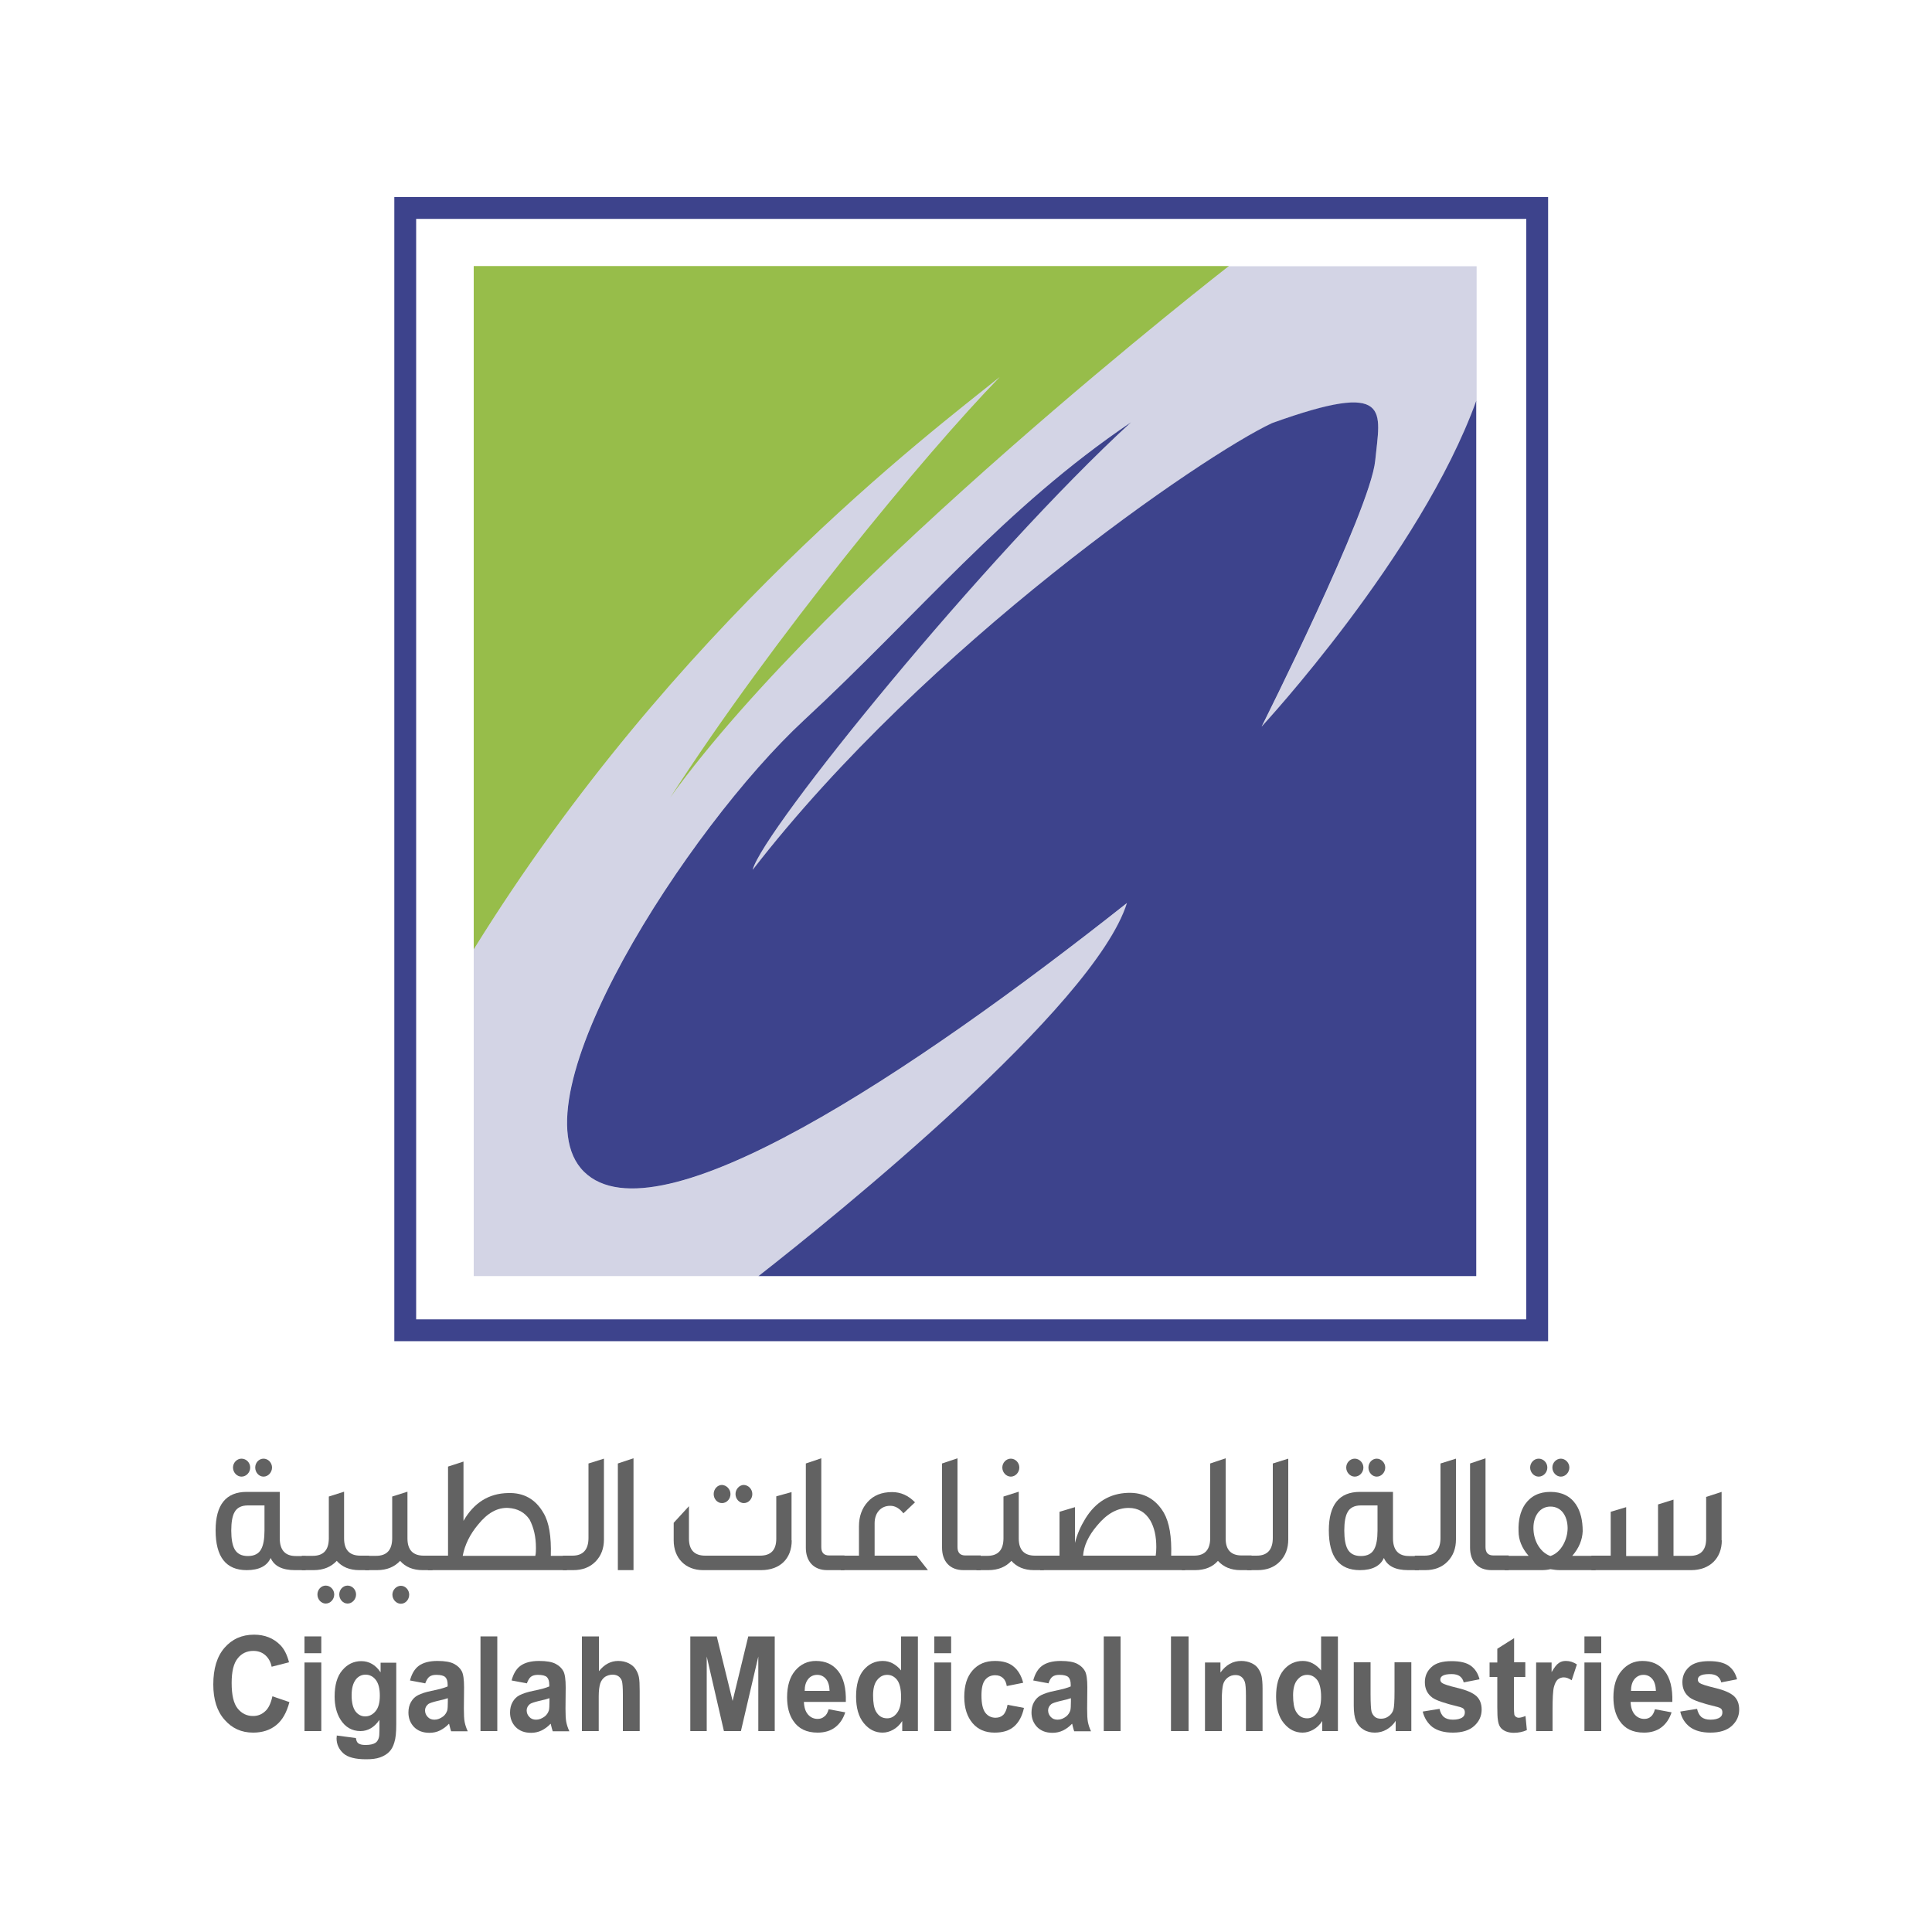 <?xml version="1.0" encoding="utf-8"?>
<!-- Generator: Adobe Illustrator 22.0.1, SVG Export Plug-In . SVG Version: 6.00 Build 0)  -->
<svg version="1.1" id="Layer_1" xmlns="http://www.w3.org/2000/svg" xmlns:xlink="http://www.w3.org/1999/xlink" x="0px" y="0px"
	 viewBox="0 0 1000 1000" style="enable-background:new 0 0 1000 1000;" xml:space="preserve">
<style type="text/css">
	.st0{display:none;fill:#808184;}
	.st1{display:none;fill:#EC1C24;}
	.st2{fill:#626262;}
	.st3{fill:#3D438C;}
	.st4{fill:#97BD4A;}
	.st5{opacity:0.23;}
	.st6{clip-path:url(#SVGID_2_);fill:#3D438C;}
</style>
<g>
	<polygon class="st0" points="513.8,396 515.7,396 515.7,398.6 513.8,398.6 513.8,396 513.8,396 	"/>
	<polygon class="st0" points="509.6,396 511.5,396 511.5,398.6 509.6,398.6 509.6,396 509.6,396 	"/>
	<polygon class="st0" points="518,396 519.9,396 519.9,398.6 518,398.6 518,396 518,396 	"/>
	<polygon class="st0" points="522.2,396 524.1,396 524.1,398.6 522.2,398.6 522.2,396 522.2,396 	"/>
	<polygon class="st0" points="513.8,400.3 515.7,400.3 515.7,402.8 513.8,402.8 513.8,400.3 513.8,400.3 	"/>
	<polygon class="st0" points="509.6,400.3 511.5,400.3 511.5,402.8 509.6,402.8 509.6,400.3 509.6,400.3 	"/>
	<polygon class="st0" points="518,400.3 519.9,400.3 519.9,402.8 518,402.8 518,400.3 518,400.3 	"/>
	<polygon class="st0" points="522.2,400.3 524.1,400.3 524.1,402.8 522.2,402.8 522.2,400.3 522.2,400.3 	"/>
	<polygon class="st0" points="513.8,391.7 515.7,391.7 515.7,394.3 513.8,394.3 513.8,391.7 513.8,391.7 	"/>
	<polygon class="st1" points="509.6,387.5 511.5,387.5 511.5,394.3 509.6,394.3 509.6,387.5 509.6,387.5 	"/>
	<polygon class="st0" points="518,391.7 519.9,391.7 519.9,394.3 518,394.3 518,391.7 518,391.7 	"/>
	<polygon class="st0" points="513.8,387.5 515.7,387.5 515.7,390.1 513.8,390.1 513.8,387.5 513.8,387.5 	"/>
	<polygon class="st0" points="518,387.5 519.9,387.5 519.9,390.1 518,390.1 518,387.5 518,387.5 	"/>
	<polygon class="st1" points="513.8,382.2 515.7,382.2 515.7,385.8 513.8,385.8 513.8,382.2 513.8,382.2 	"/>
	<polygon class="st0" points="513.8,404.5 515.7,404.5 515.7,408.2 513.8,408.2 513.8,404.5 513.8,404.5 	"/>
	<polygon class="st0" points="509.6,404.5 511.5,404.5 511.5,408.7 509.6,408.7 509.6,404.5 509.6,404.5 	"/>
	<polygon class="st0" points="518,404.5 519.9,404.5 519.9,407.7 518,407.7 518,404.5 518,404.5 	"/>
	<polygon class="st1" points="505.4,396 507.3,396 507.3,409.5 505.4,409.5 505.4,396 505.4,396 	"/>
	<g>
		<polygon class="st0" points="522.2,404.5 524.1,404.5 524.1,407.2 522.2,407.2 522.2,404.5 522.2,404.5 		"/>
	</g>
	<path class="st1" d="M524.5,411.3c-0.3,0.3-0.6,0-0.9,0.2c0,0,0-0.2-0.1-0.1c-0.3,0.3-0.7,0.1-1.1-0.1l0-0.1
		c-0.1,0-0.2,0.1-0.2,0.1l0-0.1c0,0.1-0.1,0-0.2,0.1l-0.1-0.2l0,0.1c-0.1,0.3-0.3,0-0.4,0.1l0-0.1c-0.2,0.2-0.5,0.1-0.8,0.2l0-0.2
		c0,0.1-0.1,0.2-0.2,0.2c0-0.1-0.1,0.1-0.2,0l0,0c-0.1,0.1-0.1-0.1-0.1,0.1l0-0.1c0,0.2-0.1-0.1-0.1,0v0l-0.1,0l0,0
		c-0.1,0-0.2-0.1-0.2,0.1c0-0.1,0.1,0,0-0.2c-0.4,0.1-0.7,0.1-1.1,0.1l-0.1-0.1l-0.2,0.1l0-0.1c-0.1-0.1-0.1,0.2-0.1,0.1l0-0.1
		c-0.1,0.1-0.1,0.1-0.2,0.1l0-0.1c-0.1,0.1-0.1,0-0.2,0.1l0-0.1c-0.1-0.1,0,0.2-0.1,0.1l0-0.1c-0.1,0.2-0.2,0.1-0.3,0.2l0,0l-0.3,0
		c0,0,0-0.2-0.1-0.2c0,0.2-0.2,0.1-0.1,0.3c-0.1,0-0.2-0.1-0.3,0c0-0.1,0-0.2,0-0.2l-0.1-0.1c0-0.1,0.1,0,0-0.1l-0.2,0.1
		c-0.1,0.1-0.1,0.3-0.2,0.3l0-0.2l-0.1,0.3c0,0,0-0.1-0.1-0.1l0,0.1c0,0-0.1,0-0.2-0.1l0-0.1l-0.1,0.1l0,0c0,0-0.1,0.1-0.1,0.2
		c0,0,0-0.1,0-0.1l-0.2,0.1l0-0.1l-0.3,0.2c0,0.1,0-0.1,0-0.1c-0.1-0.1-0.3,0.2-0.4,0l0,0.1c-0.1,0-0.1-0.1-0.1-0.1c0-0.1,0,0-0.1,0
		c0,0,0,0,0,0c-0.1,0.1-0.3,0.2-0.4,0.1c0,0-0.1,0.2-0.1,0.2l0-0.1c0-0.1-0.1,0-0.1-0.1c-0.1,0.1,0.2-0.1,0.2,0c0-0.1-0.1,0.2-0.1,0
		c-0.1,0-0.1,0.1-0.2,0c0,0,0-0.1,0-0.1l-0.1,0.1l0,0c0,0.1-0.1,0,0,0.1c0-0.1-0.1,0.1-0.1-0.1v-0.1l-0.1,0.2l0-0.1
		c0,0.2-0.1,0-0.1,0.2c-0.1-0.1-0.2,0-0.2-0.1c-0.1,0.1-0.1,0.1-0.2,0.1l0-0.1c0-0.1-0.1,0-0.1,0c0,0-0.1-0.1-0.2-0.2l0,0.2
		c-0.1-0.2-0.2,0.1-0.2,0c0,0,0.1-0.1,0-0.2c-0.1-0.2-0.1,0.2-0.2,0.1l0,0.2c-0.1-0.1-0.1,0.1-0.1-0.1c0,0.1-0.1,0-0.1,0.1
		c-0.2-0.1-0.3,0.1-0.5-0.2l-0.1,0.1c0,0.1,0-0.1,0.1,0l0,0.1c0,0-0.1,0-0.1-0.2c-0.1-0.1-0.1,0.3-0.2,0.2l-0.1-0.1l-0.1,0.1
		c-0.1,0-0.1-0.1-0.1-0.3l-0.1,0.1l-0.1-0.1c0.1,0.1,0,0.1,0,0.1l0,0l-0.1,0l0.1,0.1l-0.1,0.1c0-0.1-0.1-0.1-0.1-0.1l0,0.1
		c0-0.1-0.1,0,0-0.1l0.1,0c0,0,0-0.1-0.1-0.1c0,0.1,0,0.2,0,0.2l0-0.1l-0.1,0l0,0.1l0,0c0,0.1-0.1,0.1-0.1,0.2l-0.1-0.1l0,0
		c-0.1,0-0.1,0-0.1,0.1v0l-0.1,0.1c-0.1-0.1-0.1-0.4-0.1-0.2c-0.1,0-0.1,0.2,0,0.3c-0.1,0-0.2,0.1-0.3,0l0,0.1c-0.2,0-0.3,0.2-0.5,0
		l0-0.2c0,0.1-0.1-0.1,0,0.1l0.1,0.2c-0.1,0.1-0.2,0.1-0.3,0l0,0.1c0-0.1-0.1-0.1-0.1-0.1l0,0.1l-0.1-0.1c0,0,0,0.2-0.1,0.1l0-0.1
		c0,0.1-0.1,0.2-0.2,0.2l-0.1-0.1l0,0.1l-0.2-0.2c-0.1,0.3-0.3,0.4-0.5,0.4l0-0.1c-0.1,0,0,0.1,0,0.1l-0.1-0.2
		c-0.1,0-0.1,0.1-0.1,0.2c0,0.1,0-0.1,0,0c0,0-0.1,0-0.1,0.1l-0.1-0.2l0,0.1c-0.1-0.1,0-0.3-0.1-0.5l0,0c-0.1-0.1,0.1-0.2,0-0.2
		c0,0.1,0,0.3,0,0.3c-0.1,0.1,0,0.3-0.1,0.3c0-0.1,0.1,0,0-0.1c-0.1-0.1-0.1,0.1-0.1,0.1l0,0.2l-0.1-0.1c0,0.1,0,0.2,0,0.2
		c0,0.2-0.1,0-0.1,0.1c-0.1-0.1,0-0.3-0.1-0.3c0,0.1,0,0.2,0,0.3l-0.1-0.2c-0.1-0.1,0,0.2-0.1,0l0,0.1l-0.1-0.1c0,0-0.1,0.2-0.1,0
		c0,0-0.1,0,0,0.1c0.1,0.1,0-0.1,0.1,0c-0.1-0.1-0.1,0-0.1,0.1l0-0.1l0,0.1l0-0.1l0,0.1c-0.1,0.1-0.1-0.2-0.1-0.1l0-0.1l-0.1,0
		l0,0.3c0,0.1-0.1-0.1-0.1,0l0-0.1c0,0-0.1-0.1-0.2-0.1c0,0,0,0.2,0,0.2l-0.1-0.1l0,0.2l-0.2-0.2l0-0.2l0,0c0-0.1-0.1-0.1-0.1-0.2
		l-0.1,0.1c0.2,0.2,0,0.3,0.1,0.5c-0.1,0.1-0.3-0.4-0.2-0.1c0,0,0.1,0.2,0.1,0.1c-0.1,0,0,0.2-0.1,0.2c0-0.1-0.1-0.2-0.1-0.3
		c0,0.1,0.1,0,0.1,0c-0.1-0.1-0.1-0.2-0.1-0.2c0,0-0.1,0.1,0,0.2c0,0.1,0.1,0,0.1,0.1c-0.1,0.1-0.1-0.1-0.1,0.1c0,0,0.1,0.1,0.1,0.1
		l0,0.1l0-0.1c-0.1,0,0,0.1-0.1,0.2l-0.1-0.1c0-0.1,0.1,0,0-0.2l-0.1,0.1l0-0.1c0,0-0.2-0.2-0.2-0.1l0.1,0.1l-0.1,0.2
		c-0.1-0.1-0.1,0-0.1-0.1c0.1,0.1,0.2,0,0.2-0.1c-0.1-0.1,0.1,0,0-0.2c-0.1,0-0.2-0.1-0.2-0.2l0,0.1l0.1,0.2c-0.1,0-0.1,0.1-0.1,0.2
		l-0.1-0.2l-0.3,0.1c0.1,0.1-0.1,0.1,0.1,0.2c0.1,0,0.2,0.1,0.2,0.2l-0.1-0.1c0,0.1-0.1-0.1-0.1,0.1c0-0.1-0.1-0.2-0.2-0.3
		c0,0.1-0.1-0.1-0.1,0l-0.1,0.3c-0.2,0-0.2,0.2-0.2,0.2c-0.1,0-0.2-0.2-0.2-0.1c0,0,0.2,0.1,0,0.1l0,0c0,0-0.2,0-0.1,0.2l-0.1-0.1
		l0,0.1l-0.1-0.1c-0.1,0-0.1,0.1-0.1,0.2l0.1,0c0,0.1-0.1,0.1-0.1,0.2l-0.1,0l0,0.1c-0.1,0-0.2,0-0.1,0l-0.2-0.2l0.2,0.1
		c0.1,0,0.1-0.1,0-0.1l0,0.1c-0.1,0-0.1-0.1-0.2-0.2l0,0.1v-0.2l0.1,0.1c-0.1-0.1-0.1-0.2,0-0.2c0.2,0.1,0-0.2,0.2-0.2l0.1,0.3
		l0.1,0c0-0.1-0.1-0.2-0.1-0.3l0.1,0.1c0-0.1-0.1-0.2,0-0.2l0.4-0.2l0.1,0.1c-0.1-0.2,0.1-0.2,0.2-0.3c0.2,0,0.2-0.2,0.4-0.1
		l0.6-0.4l0,0.1c0-0.1,0.1,0.1,0.1,0c-0.1-0.1,0-0.2,0-0.2c0.1,0,0.2-0.1,0.3-0.3l0,0.1c0-0.2,0.2-0.1,0.3-0.1l0.1,0.1
		c0-0.2,0.1-0.2,0.1-0.3l0.3,0c0.2-0.3,0.5-0.2,0.8-0.5l0,0.1c0.2-0.3,0.6-0.2,0.8-0.4l0,0.2c0.1,0,0.2-0.1,0.1-0.2
		c0.1,0,0.2-0.1,0.2,0c0.1,0,0.1-0.1,0.1-0.1l0.4,0l0,0l0,0.1c0-0.1,0.2,0,0.1-0.2c0.2,0.1,0.3-0.2,0.5,0l0-0.1
		c0.1,0,0.3,0.1,0.4-0.1l0,0.1l0-0.1c0.2-0.2,0.5,0,0.7,0c0.3-0.2,0.7-0.1,1.1-0.2l0,0c0.1-0.2,0.3,0.1,0.4-0.1l0.1,0.1
		c0.1-0.1,0.3,0.1,0.4-0.1l0,0c0.1,0.1,0.2-0.1,0.4,0l0,0.1c0.1,0.1,0.1-0.2,0.2,0l0-0.1c0.3,0,0.6-0.1,1-0.2c0.2,0.1,0,0.4,0.2,0.2
		l0,0c0.1-0.1,0.1,0.2,0.2,0.1c0-0.1,0-0.1,0-0.2c0.1,0.1,0.2,0.2,0.3,0.1l0,0.1c0.1-0.2,0.3-0.1,0.4-0.3l2.1-0.3
		c0.7,0,1.4-0.1,2.1,0c0.2,0.2,0.2,0.2,0.4,0.1l0,0.1c0-0.1,0.1,0,0.1-0.1l0.8,0l0,0.1l0.1-0.1l0,0l0-0.1c0.7-0.1,1.3,0.2,2,0.2
		c0.2,0.1,0.4,0,0.5,0c0.5,0.2,0.9,0.4,1.5,0.3C524.8,410.8,524.7,411.2,524.5,411.3L524.5,411.3L524.5,411.3z"/>
	<path class="st1" d="M505.9,414C506,414,506,413.9,505.9,414C506,413.9,506,414.1,505.9,414L505.9,414L505.9,414z"/>
	<polygon class="st1" points="506.2,413.8 506.3,413.7 506.3,413.8 506.2,413.8 506.2,413.8 	"/>
	<polygon class="st1" points="512.6,412.1 512.6,412.2 512.6,412.1 512.6,412.1 512.6,412.1 	"/>
	<path class="st1" d="M515.6,411.9C515.6,411.8,515.6,411.9,515.6,411.9L515.6,411.9L515.6,411.9L515.6,411.9z"/>
	<polygon class="st1" points="517.1,411.5 517.1,411.5 517.1,411.4 517.1,411.5 517.1,411.5 	"/>
	<path class="st1" d="M418.5,386.8c0.1,0.1,0.2,0.2,0.4,0.2c0.1,0.1,0.3,0.1,0.4,0.1c0.2,0,0.3,0,0.4-0.1c0.1-0.1,0.3-0.1,0.4-0.2
		c0.1-0.1,0.2-0.2,0.2-0.4c0.1-0.1,0.1-0.3,0.1-0.4c0-0.3-0.1-0.6-0.3-0.8c-0.2-0.2-0.5-0.3-0.8-0.3c-0.3,0-0.6,0.1-0.8,0.3
		c-0.2,0.2-0.3,0.5-0.3,0.8c0,0.2,0,0.3,0.1,0.4C418.4,386.5,418.4,386.6,418.5,386.8L418.5,386.8z"/>
	<path class="st1" d="M421.4,386.8c0.1,0.1,0.2,0.2,0.4,0.2c0.1,0.1,0.3,0.1,0.4,0.1c0.2,0,0.3,0,0.4-0.1c0.1-0.1,0.3-0.1,0.4-0.2
		c0.1-0.1,0.2-0.2,0.2-0.4c0.1-0.1,0.1-0.3,0.1-0.4c0-0.3-0.1-0.6-0.3-0.8c-0.2-0.2-0.5-0.3-0.8-0.3c-0.3,0-0.6,0.1-0.8,0.3
		c-0.2,0.2-0.3,0.5-0.3,0.8c0,0.2,0,0.3,0.1,0.4C421.3,386.5,421.3,386.6,421.4,386.8L421.4,386.8z"/>
	<path class="st1" d="M387.8,397.9c-0.1-0.1-0.2-0.2-0.3-0.2c-0.1-0.1-0.3-0.1-0.4-0.1c-0.3,0-0.6,0.1-0.8,0.3
		c-0.2,0.2-0.3,0.5-0.3,0.8c0,0.1,0,0.3,0.1,0.4c0.1,0.1,0.1,0.2,0.2,0.3c0.1,0.1,0.2,0.2,0.3,0.2c0.1,0.1,0.3,0.1,0.4,0.1
		c0.2,0,0.3,0,0.4-0.1c0.1-0.1,0.2-0.1,0.3-0.2c0.1-0.1,0.2-0.2,0.2-0.3c0.1-0.1,0.1-0.3,0.1-0.4c0-0.2,0-0.3-0.1-0.4
		C388,398.1,387.9,398,387.8,397.9L387.8,397.9z"/>
	<path class="st1" d="M390.9,397.9c-0.1-0.1-0.2-0.2-0.3-0.2c-0.1-0.1-0.3-0.1-0.4-0.1c-0.3,0-0.6,0.1-0.8,0.3
		c-0.2,0.2-0.3,0.5-0.3,0.8c0,0.1,0,0.3,0.1,0.4c0.1,0.1,0.1,0.2,0.2,0.3c0.1,0.1,0.2,0.2,0.3,0.2c0.1,0.1,0.3,0.1,0.4,0.1
		c0.2,0,0.3,0,0.4-0.1c0.1-0.1,0.2-0.1,0.3-0.2c0.1-0.1,0.2-0.2,0.2-0.3c0.1-0.1,0.1-0.3,0.1-0.4c0-0.2,0-0.3-0.1-0.4
		C391,398.1,391,398,390.9,397.9L390.9,397.9z"/>
	<path class="st1" d="M414.4,391.7c-0.2,0.3-0.4,0.6-0.7,0.9c-0.3,0.3-0.6,0.5-1,0.7c-0.4,0.2-0.8,0.4-1.3,0.5
		c-0.2-0.3-0.4-0.6-0.6-0.9c-0.3-0.3-0.6-0.6-0.9-1c-0.3-0.3-0.7-0.6-1-0.9c-0.3-0.3-0.7-0.6-1-0.8c0.5-0.1,1-0.1,1.6-0.2
		c0.6,0,1.2-0.1,1.8-0.1c0.4,0,0.8,0,1.1,0c0.4,0,0.7,0.1,1,0.1c0.3,0.1,0.6,0.1,0.8,0.2c0.2,0.1,0.3,0.1,0.4,0.2
		C414.6,391,414.5,391.3,414.4,391.7L414.4,391.7z M400.8,394.3c-0.2,0.3-0.4,0.6-0.7,0.8c-0.3,0.2-0.6,0.4-1,0.6
		c-0.4,0.1-0.8,0.2-1.2,0.2c-0.4,0-0.8-0.1-1.2-0.2c-0.4-0.1-0.7-0.3-1-0.6c-0.3-0.2-0.5-0.5-0.6-0.8c-0.2-0.3-0.2-0.7-0.2-1
		c0-0.4,0.1-0.7,0.2-1c0.2-0.3,0.4-0.6,0.7-0.8c0.3-0.2,0.6-0.4,1-0.6c0.4-0.1,0.8-0.2,1.2-0.2c0.4,0,0.8,0.1,1.2,0.2
		c0.4,0.1,0.7,0.3,1,0.6c0.3,0.2,0.5,0.5,0.7,0.8c0.2,0.3,0.2,0.7,0.2,1C401.1,393.6,401,394,400.8,394.3L400.8,394.3z M430.8,383.4
		v10.5h-1.9h-0.2h-0.6v-10.5h-2.3v10.5h-2h-0.1h-1.5v-5.3h-2.3v5.3H418h-0.1h-2.2c0.6-0.5,0.6-0.7,0.9-1.3c0.3-0.6,0.5-1.4,0.5-2.2
		c0-0.5-0.2-0.9-0.5-1.2c-0.3-0.3-0.7-0.6-1.2-0.8c-0.5-0.2-1.1-0.3-1.8-0.4c-0.7-0.1-1.4-0.1-2.1-0.1c-0.6,0-1.1,0-1.7,0.1
		c-0.6,0-1.1,0.1-1.7,0.2c-0.5,0.1-1,0.2-1.5,0.3c-0.4,0.1-0.8,0.2-1.1,0.3v2c0.1,0.1,0.3,0.2,0.5,0.4c0.2,0.2,0.4,0.3,0.7,0.5
		c0.2,0.2,0.5,0.4,0.7,0.6c0.3,0.2,0.5,0.4,0.8,0.7c0.2,0.2,0.1,0,0.3,0.3c0.2,0.2,0.4,0.4,0.6,0.6h-4.6h-0.2h-1.2
		c0-0.2,0-0.3,0.1-0.5c0-0.2,0-0.4,0-0.5c0-0.7-0.1-0.9-0.4-1.4c-0.3-0.6-0.6-1.1-1.1-1.5c-0.5-0.4-1-0.8-1.6-1
		c-0.6-0.2-1.3-0.4-2-0.4c-0.7,0-1.4,0.1-2,0.4c-0.6,0.2-1.2,0.6-1.6,1c-0.5,0.4-0.8,0.9-1.1,1.5c-0.3,0.6-0.4,1.2-0.4,1.8
		c0,0.3,0,0.2,0,0.6h-1.1h-0.2h-1.9v-5.3h-2.3v5.3H386h-0.2h-1.4c0.1-0.5,0.1-0.6,0.1-1.1c0-0.4,0-0.3,0-0.7l0-3.1h-2.3l0,3.2
		c0,0.5,0,0.9-0.1,1.3c0,0.4-0.1,0.8-0.3,1.3c-0.1,0.5-0.3,0.9-0.6,1.3c-0.2,0.4-0.5,0.7-0.8,1c-0.3,0.3-0.7,0.5-1.1,0.7
		c-0.4,0.2-0.9,0.2-1.4,0.2c-0.2,0-0.5,0-0.7-0.1c-0.2,0-0.5-0.1-0.8-0.2l-0.1,1.8c0.4,0.1,0.7,0.2,1.1,0.3c0.4,0.1,0.7,0.1,1,0.1
		c0.7,0,1.4-0.1,2.1-0.4c0.6-0.3,1.2-0.6,1.7-1.1c0.3-0.3,0.6-0.7,0.9-1c0.3-0.4,0.5-0.8,0.7-1.2h1.9h0.2h5.7h0.2h2.1
		c0.5,0.6,1.1,1,1.8,1.3c0.7,0.3,1.4,0.5,2.3,0.5c0.8,0,1.6-0.2,2.3-0.5c0.7-0.3,1.3-0.8,1.8-1.3h2.2h0.2h13.4h0.1h5.8h0.1h4.9h0.2
		h3.2c0.3,0,0.5-0.1,0.7-0.3c0.2-0.2,0.3-0.4,0.3-0.7v-11.8H430.8L430.8,383.4z"/>
	<path class="st1" d="M454.4,397.9c-0.1-0.1-0.2-0.2-0.4-0.2c-0.1-0.1-0.3-0.1-0.4-0.1c-0.3,0-0.6,0.1-0.8,0.3
		c-0.2,0.2-0.3,0.5-0.3,0.8c0,0.2,0,0.3,0.1,0.4c0.1,0.1,0.1,0.3,0.2,0.4c0.1,0.1,0.2,0.2,0.4,0.2c0.1,0.1,0.3,0.1,0.4,0.1
		c0.2,0,0.3,0,0.4-0.1c0.1-0.1,0.3-0.1,0.4-0.2c0.1-0.1,0.2-0.2,0.2-0.4c0.1-0.1,0.1-0.3,0.1-0.4c0-0.2,0-0.3-0.1-0.4
		C454.6,398.1,454.5,398,454.4,397.9L454.4,397.9z"/>
	<path class="st1" d="M457.5,397.9c-0.1-0.1-0.2-0.2-0.4-0.2c-0.1-0.1-0.3-0.1-0.4-0.1c-0.3,0-0.6,0.1-0.8,0.3
		c-0.2,0.2-0.3,0.5-0.3,0.8c0,0.2,0,0.3,0.1,0.4c0.1,0.1,0.1,0.3,0.2,0.4c0.1,0.1,0.2,0.2,0.4,0.2c0.1,0.1,0.3,0.1,0.4,0.1
		c0.2,0,0.3,0,0.4-0.1c0.1-0.1,0.3-0.1,0.4-0.2c0.1-0.1,0.2-0.2,0.2-0.4c0.1-0.1,0.1-0.3,0.1-0.4c0-0.2,0-0.3-0.1-0.4
		C457.7,398.1,457.6,398,457.5,397.9L457.5,397.9z"/>
	<path class="st1" d="M441.3,393.9c0.3-2.6,1.6-3.6,3.8-3.7c0.5,0,0.9,0.1,1.3,0.3c0.4,0.2,0.8,0.4,1.2,0.8c0.3,0.3,0.6,0.8,0.9,1.3
		c0.2,0.5,0.4,0.7,0.5,1.4L441.3,393.9L441.3,393.9z M491.5,383.4v10.5h-1.9h-0.2h-1.3c-0.1-0.6-0.2-1.1-0.4-1.6
		c-0.2-0.5-0.5-0.9-0.8-1.3c-0.3-0.4-0.7-0.8-1.2-1.1c-0.5-0.3-0.9-0.6-1.5-0.8c-0.5-0.2-1.1-0.4-1.7-0.5c-0.6-0.1-1.2-0.2-1.8-0.3
		c-0.6,0-1.3,0-1.9,0c-0.6,0.1-1.2,0.2-1.8,0.3l0.1,2.3c0.6-0.2,1.1-0.3,1.7-0.4c0.6-0.1,1.2-0.1,1.8,0c0.6,0,1.2,0.1,1.8,0.3
		c0.6,0.1,1.2,0.4,1.7,0.7c0.5,0.3,0.9,0.7,1.3,1.1c0.4,0.4,0.5,0.4,0.6,1.2h-11.1h-0.2h-1c0-0.3-0.1-0.6-0.2-1
		c-0.1-0.4-0.2-0.8-0.4-1.2c-0.2-0.4-0.4-0.8-0.8-1.2c-0.3-0.4-0.7-0.7-1.2-1c-0.5-0.3-1.1-0.5-1.8-0.7c-0.7-0.2-1.5-0.3-2.5-0.3
		h-4.1c0.5-0.7,0.5-0.7,1.1-1.2c0.6-0.5,1.3-0.7,2-1c0.5-0.1,1-0.3,1.4-0.3c0.5-0.1,1-0.1,1.4-0.2c0.5,0,0.9-0.1,1.3-0.1
		c0.4,0,0.8,0,1.1,0v-2.3c-0.4,0-0.8,0-1.2,0c-0.4,0-0.9,0-1.4,0.1c-0.5,0-1,0.1-1.6,0.2c-0.5,0.1-1.1,0.2-1.6,0.4
		c-0.5,0.2-1.1,0.4-1.6,0.7c-0.5,0.3-1,0.6-1.5,1c-0.5,0.4-0.9,0.8-1.3,1.3c-0.4,0.5-0.8,1-1,1.7c-0.1,0.5-0.1,0.8-0.1,1
		c0,0.2,0.1,0.4,0.2,0.5c0.1,0.2,0.3,0.3,0.5,0.4c0.2,0.1,0.4,0.1,0.7,0.1v0h5.6c0.7,0,1.2,0.1,1.7,0.2c0.5,0.1,0.7,0.3,1.1,0.5
		c0.4,0.2,0.7,0.4,0.9,0.6c0.2,0.2,0.4,0.5,0.6,0.7c0.1,0.3,0.3,0.5,0.3,0.8c0.1,0.3,0,0.1,0.1,0.3h-13.2h-0.2h-1.9v-5.3h-2.1v5.3
		h-1.7h-0.2h-1.2c-0.1-1-0.3-1.5-0.7-2.3c-0.4-0.8-0.8-1.4-1.4-1.9c-0.5-0.5-1.2-0.9-1.8-1.2c-0.7-0.3-1.4-0.4-2-0.4
		c-0.7,0-1.4,0.1-2.1,0.4c-0.7,0.3-1.3,0.7-1.9,1.2c-0.6,0.6-1,1.2-1.4,2.1c-0.4,0.8-0.6,1.6-0.6,2.7c-0.4,0.2-0.7,0.4-0.9,0.6
		c-0.3,0.2-0.7,0.7-0.9,1c-0.2,0.3-0.3,0.6-0.4,0.9c-0.1,0.3-0.1,0.7-0.1,1.1c0,0.6,0.1,1.3,0.4,2c0.3,0.7,0.6,1.3,1.2,1.9l1.6-1.2
		c-0.4-0.4-0.6-0.9-0.8-1.4c-0.2-0.5-0.3-0.9-0.3-1.4c0-0.3,0-0.5,0.1-0.7c0.1-0.2,0.2-0.4,0.4-0.6c0.2-0.2,0.4-0.3,0.7-0.4
		c0.3-0.1,0.6-0.2,1.1-0.2h11.1h0.2h5.7h0.2h16.4h0.2h14.5h0.2h3.2c0.3,0,0.5-0.1,0.7-0.3c0.2-0.2,0.3-0.4,0.3-0.7v-11.8H491.5
		L491.5,383.4z"/>
	<polygon class="st1" points="498.3,383.4 498.3,396.2 496,396.2 496,383.4 498.3,383.4 498.3,383.4 	"/>
	<polygon class="st0" points="380.2,409 376.4,409 376.4,404 380.2,404 380.2,405 378,405 378,405.9 380.1,405.9 380.1,406.9 
		378,406.9 378,408 380.2,408 380.2,409 	"/>
	<polygon class="st0" points="385.1,409 381.2,409 381.2,404 382.8,404 382.8,407.8 385.1,407.8 385.1,409 	"/>
	<polygon class="st0" points="393.5,409 392,409 392,407.1 389.7,407.1 389.7,409 388.2,409 388.2,404 389.7,404 389.7,405.8 
		392,405.8 392,404 393.5,404 393.5,409 	"/>
	<path class="st0" d="M397.9,407.1l-0.7-1.8l-0.7,1.8H397.9L397.9,407.1z M400.3,409h-1.6l-0.4-1h-2.2l-0.4,1h-1.6l2.2-5h1.7
		L400.3,409L400.3,409z"/>
	<polygon class="st0" points="406.2,409 404.4,409 402.4,406.7 402.4,409 400.9,409 400.9,404 402.4,404 402.4,406.2 404.3,404 
		405.9,404 404,406.4 406.2,409 	"/>
	<polygon class="st0" points="410.7,409 406.9,409 406.9,404 410.6,404 410.6,405 408.4,405 408.4,405.9 410.5,405.9 410.5,406.9 
		408.4,406.9 408.4,408 410.7,408 410.7,409 	"/>
	<polygon class="st0" points="415.5,409 411.7,409 411.7,404 415.4,404 415.4,405 413.2,405 413.2,405.9 415.3,405.9 415.3,406.9 
		413.2,406.9 413.2,408 415.5,408 415.5,409 	"/>
	<polygon class="st0" points="422.3,409 420.8,409 420.8,406.1 419.5,407.8 419.3,407.8 418,406.1 418,409 416.5,409 416.5,404 
		417.9,404 419.4,405.9 421,404 422.3,404 422.3,409 	"/>
	<polygon class="st0" points="425.8,404 428.5,404 428.5,404.6 426.5,404.6 426.5,406 428.5,406 428.5,406.7 426.5,406.7 426.5,409 
		425.8,409 425.8,404 	"/>
	<path class="st0" d="M431.7,404.6c-0.6,0-1.1,0.2-1.4,0.5c-0.4,0.4-0.6,0.8-0.6,1.4c0,0.5,0.2,1,0.6,1.4c0.4,0.4,0.8,0.5,1.4,0.5
		c0.6,0,1-0.2,1.4-0.6c0.4-0.4,0.6-0.8,0.6-1.4c0-0.5-0.2-1-0.6-1.4C432.8,404.8,432.3,404.6,431.7,404.6L431.7,404.6z M431.7,403.9
		c0.8,0,1.4,0.2,2,0.7c0.5,0.5,0.8,1.1,0.8,1.9s-0.3,1.4-0.8,1.9c-0.5,0.5-1.2,0.7-2,0.7c-0.8,0-1.4-0.2-1.9-0.7
		c-0.5-0.5-0.8-1.1-0.8-1.8c0-0.8,0.3-1.4,0.8-1.9C430.3,404.1,430.9,403.9,431.7,403.9L431.7,403.9z"/>
	<path class="st0" d="M436.3,404.6h-0.2v1.6h0.3c0.4,0,0.6,0,0.8-0.1c0.1-0.1,0.2-0.2,0.3-0.3c0.1-0.1,0.1-0.3,0.1-0.4
		c0-0.2,0-0.3-0.1-0.4c-0.1-0.1-0.2-0.2-0.4-0.3C436.9,404.6,436.7,404.6,436.3,404.6L436.3,404.6z M435.4,409V404h1.3
		c0.5,0,0.9,0.1,1.2,0.4c0.3,0.3,0.5,0.6,0.5,1c0,0.3-0.1,0.6-0.2,0.8c-0.1,0.2-0.4,0.4-0.6,0.5c0.2,0.1,0.3,0.3,0.5,0.4
		c0.2,0.2,0.4,0.5,0.7,1c0.2,0.3,0.3,0.5,0.4,0.6l0.3,0.4h-0.9l-0.2-0.3c0,0,0,0,0-0.1l-0.1-0.2l-0.2-0.4l-0.2-0.4
		c-0.1-0.2-0.3-0.4-0.4-0.5c-0.1-0.1-0.2-0.2-0.3-0.3c-0.1-0.1-0.3-0.1-0.5-0.1h-0.2v2.2H435.4L435.4,409z"/>
	<path class="st0" d="M446.3,407.9v0.8c-0.5,0.3-1.1,0.4-1.8,0.4c-0.6,0-1-0.1-1.4-0.3c-0.4-0.2-0.7-0.5-0.9-0.9
		c-0.2-0.4-0.3-0.8-0.3-1.3c0-0.7,0.3-1.4,0.8-1.9c0.5-0.5,1.2-0.8,1.9-0.8c0.5,0,1.1,0.1,1.8,0.4v0.8c-0.6-0.3-1.2-0.5-1.7-0.5
		c-0.6,0-1.1,0.2-1.4,0.5c-0.4,0.4-0.6,0.8-0.6,1.4c0,0.6,0.2,1,0.6,1.4c0.4,0.4,0.9,0.5,1.4,0.5
		C445.1,408.4,445.7,408.2,446.3,407.9L446.3,407.9z"/>
	<path class="st0" d="M449.7,404.6c-0.6,0-1.1,0.2-1.4,0.5c-0.4,0.4-0.6,0.8-0.6,1.4c0,0.5,0.2,1,0.6,1.4c0.4,0.4,0.8,0.5,1.4,0.5
		c0.6,0,1-0.2,1.4-0.6c0.4-0.4,0.6-0.8,0.6-1.4c0-0.5-0.2-1-0.6-1.4C450.7,404.8,450.2,404.6,449.7,404.6L449.7,404.6z M449.7,403.9
		c0.8,0,1.4,0.2,2,0.7c0.5,0.5,0.8,1.1,0.8,1.9s-0.3,1.4-0.8,1.9c-0.5,0.5-1.2,0.7-2,0.7c-0.8,0-1.4-0.2-1.9-0.7
		c-0.5-0.5-0.8-1.1-0.8-1.8c0-0.8,0.3-1.4,0.8-1.9C448.2,404.1,448.9,403.9,449.7,403.9L449.7,403.9z"/>
	<polygon class="st0" points="457.3,404 458,404 458,409 457.4,409 454,405.1 454,409 453.3,409 453.3,404 453.9,404 457.3,407.9 
		457.3,404 	"/>
	<path class="st0" d="M460.3,406.9l-0.6-0.3c-0.3-0.2-0.6-0.4-0.7-0.6c-0.1-0.2-0.2-0.4-0.2-0.7c0-0.4,0.1-0.7,0.4-1
		c0.3-0.2,0.6-0.4,1.1-0.4c0.4,0,0.8,0.1,1.2,0.4v0.8c-0.4-0.4-0.8-0.5-1.2-0.5c-0.2,0-0.4,0.1-0.6,0.2c-0.2,0.1-0.2,0.2-0.2,0.4
		c0,0.2,0.1,0.3,0.2,0.4c0.1,0.1,0.3,0.3,0.5,0.4l0.6,0.3c0.6,0.4,0.9,0.8,0.9,1.4c0,0.4-0.1,0.7-0.4,1c-0.3,0.3-0.6,0.4-1.1,0.4
		c-0.5,0-1-0.2-1.4-0.5v-0.9c0.4,0.5,0.8,0.7,1.4,0.7c0.2,0,0.4-0.1,0.6-0.2c0.2-0.1,0.2-0.3,0.2-0.5
		C461,407.5,460.8,407.2,460.3,406.9L460.3,406.9z"/>
	<polygon class="st0" points="462.1,404 466.3,404 466.3,404.6 464.5,404.6 464.5,409 463.8,409 463.8,404.6 462.1,404.6 462.1,404 
			"/>
	<path class="st0" d="M467.9,404.6h-0.2v1.6h0.3c0.4,0,0.6,0,0.8-0.1c0.1-0.1,0.2-0.2,0.3-0.3c0.1-0.1,0.1-0.3,0.1-0.4
		c0-0.2,0-0.3-0.1-0.4c-0.1-0.1-0.2-0.2-0.4-0.3S468.3,404.6,467.9,404.6L467.9,404.6z M467,409V404h1.3c0.5,0,0.9,0.1,1.2,0.4
		c0.3,0.3,0.5,0.6,0.5,1c0,0.3-0.1,0.6-0.2,0.8c-0.1,0.2-0.4,0.4-0.6,0.5c0.2,0.1,0.3,0.3,0.5,0.4c0.2,0.2,0.4,0.5,0.7,1
		c0.2,0.3,0.3,0.5,0.4,0.6l0.3,0.4H470l-0.2-0.3c0,0,0,0,0-0.1l-0.1-0.2l-0.2-0.4l-0.2-0.4c-0.1-0.2-0.3-0.4-0.4-0.5
		c-0.1-0.1-0.2-0.2-0.3-0.3c-0.1-0.1-0.3-0.1-0.5-0.1h-0.2v2.2H467L467,409z"/>
	<path class="st0" d="M474.8,404h0.7v2.9c0,0.4,0,0.7-0.1,0.9c-0.1,0.2-0.1,0.4-0.2,0.5c-0.1,0.1-0.2,0.2-0.3,0.4
		c-0.4,0.3-0.9,0.5-1.6,0.5c-0.7,0-1.2-0.2-1.6-0.5c-0.1-0.1-0.2-0.2-0.3-0.4c-0.1-0.1-0.2-0.3-0.2-0.5c-0.1-0.2-0.1-0.5-0.1-0.9
		V404h0.7v2.9c0,0.5,0.1,0.8,0.2,1c0.1,0.2,0.3,0.3,0.5,0.4c0.2,0.1,0.5,0.2,0.8,0.2c0.4,0,0.8-0.1,1.1-0.3c0.1-0.1,0.2-0.3,0.3-0.4
		c0.1-0.2,0.1-0.4,0.1-0.8V404L474.8,404z"/>
	<path class="st0" d="M480.9,407.9v0.8c-0.5,0.3-1.1,0.4-1.8,0.4c-0.6,0-1-0.1-1.4-0.3c-0.4-0.2-0.7-0.5-0.9-0.9
		c-0.2-0.4-0.3-0.8-0.3-1.3c0-0.7,0.3-1.4,0.8-1.9c0.5-0.5,1.2-0.8,1.9-0.8c0.5,0,1.1,0.1,1.8,0.4v0.8c-0.6-0.3-1.2-0.5-1.7-0.5
		c-0.6,0-1.1,0.2-1.4,0.5c-0.4,0.4-0.6,0.8-0.6,1.4c0,0.6,0.2,1,0.6,1.4c0.4,0.4,0.9,0.5,1.4,0.5
		C479.7,408.4,480.3,408.2,480.9,407.9L480.9,407.9z"/>
	<polygon class="st0" points="481.3,404 485.6,404 485.6,404.6 483.8,404.6 483.8,409 483.1,409 483.1,404.6 481.3,404.6 481.3,404 
			"/>
	<polygon class="st0" points="486.3,404 487,404 487,409 486.3,409 486.3,404 	"/>
	<path class="st0" d="M490.6,404.6c-0.6,0-1.1,0.2-1.4,0.5c-0.4,0.4-0.6,0.8-0.6,1.4c0,0.5,0.2,1,0.6,1.4c0.4,0.4,0.8,0.5,1.4,0.5
		c0.6,0,1-0.2,1.4-0.6c0.4-0.4,0.6-0.8,0.6-1.4c0-0.5-0.2-1-0.6-1.4C491.7,404.8,491.2,404.6,490.6,404.6L490.6,404.6z M490.6,403.9
		c0.8,0,1.4,0.2,2,0.7c0.5,0.5,0.8,1.1,0.8,1.9s-0.3,1.4-0.8,1.9c-0.5,0.5-1.2,0.7-2,0.7c-0.8,0-1.4-0.2-1.9-0.7
		c-0.5-0.5-0.8-1.1-0.8-1.8c0-0.8,0.3-1.4,0.8-1.9C489.2,404.1,489.8,403.9,490.6,403.9L490.6,403.9z"/>
	<polygon class="st0" points="498.3,404 499,404 499,409 498.3,409 494.9,405.1 494.9,409 494.3,409 494.3,404 494.8,404 
		498.3,407.9 498.3,404 	"/>
</g>
<g>
	<g>
		<g>
			<g>
				<path class="st2" d="M158.2,812.7h-5.5c-6.6,0-10.8-2.1-12.6-6.3c-1.9,4.2-6.1,6.3-12.4,6.3c-10.7,0-16.1-6.8-16.1-20.6
					c0-13.3,5.4-19.9,16.1-19.9h17.1v24c0,6.1,2.8,9.2,8.3,9.2h5.1V812.7z M136.9,779.2h-8.6c-3.3,0-5.7,1.2-6.9,3.5
					c-1.1,1.9-1.7,5.1-1.7,9.5c0,4.4,0.6,7.6,1.7,9.6c1.3,2.4,3.6,3.6,6.9,3.6c3.3,0,5.7-1.2,6.9-3.6c1.1-2,1.7-5.2,1.7-9.6V779.2z
					 M129.5,759.6c0,2.5-2,4.7-4.5,4.7c-2.4,0-4.4-2.2-4.4-4.7c0-2.5,2-4.6,4.4-4.6C127.5,755,129.5,757.1,129.5,759.6 M140.8,759.6
					c0,2.5-2,4.7-4.4,4.7c-2.4,0-4.3-2.2-4.3-4.7c0-2.5,1.9-4.6,4.3-4.6C138.8,755,140.8,757.1,140.8,759.6"/>
				<path class="st2" d="M191.1,812.7H186c-5,0-8.9-1.6-11.7-4.8c-2.9,3.1-6.8,4.8-12,4.8h-6.1v-7.4h5.6c5.7,0,8.4-3,8.4-9.2v-21.5
					l7.9-2.5v24.2c0,5.9,2.8,8.9,8.4,8.9h4.6V812.7z M173,825.3c0,2.5-2,4.7-4.4,4.7c-2.4,0-4.3-2.2-4.3-4.7c0-2.5,1.9-4.6,4.3-4.6
					C171,820.7,173,822.8,173,825.3 M184.3,825.3c0,2.5-2,4.7-4.4,4.7c-2.4,0-4.3-2.2-4.3-4.7c0-2.5,1.9-4.6,4.3-4.6
					C182.3,820.7,184.3,822.8,184.3,825.3"/>
				<path class="st2" d="M223.9,812.7h-5.1c-5,0-8.9-1.6-11.7-4.8c-2.9,3.1-6.8,4.8-12,4.8H189v-7.4h5.6c5.7,0,8.4-3.1,8.4-9.2
					v-21.5l7.9-2.5v24.2c0,5.9,2.8,8.9,8.4,8.9h4.6V812.7z M211.8,825.4c0,2.5-1.9,4.7-4.3,4.7c-2.4,0-4.4-2.2-4.4-4.7
					c0-2.4,2-4.6,4.4-4.6C209.9,820.8,211.8,823,211.8,825.4"/>
				<path class="st2" d="M293.3,812.7h-71.8v-7.5h10.4v-46.1l8-2.6v30.7c5.4-9.4,13.1-14.2,23-14.4c8.2-0.3,14.3,3.2,18.4,10.3
					c2.9,4.8,4.1,12.2,3.8,22.2h8.3V812.7z M277.1,805.2c0.3-1.3,0.3-2.7,0.3-4c0-5.7-1.1-10.5-3.3-14.7c-2.5-3.7-6.2-5.7-11-6
					c-5.7-0.3-10.9,2.7-15.7,8.7c-4.1,4.9-6.8,10.3-7.9,16.1H277.1z"/>
				<path class="st2" d="M312.6,796.8c0,4.6-1.4,8.4-4.3,11.4c-2.9,3-6.8,4.5-11.6,4.5h-5.4v-7.5h5c5.5,0,8.3-3.1,8.3-9.2v-38.5
					l8-2.5V796.8z"/>
				<polygon class="st2" points="327.9,812.7 319.8,812.7 319.8,757.5 327.9,754.8 				"/>
				<path class="st2" d="M409.8,797.3c0,9.4-6,15.4-15.9,15.4h-30c-9.1,0-15.2-6.2-15.2-15.4v-9.1l7.9-8.6v16.8
					c0,5.8,2.8,8.8,8.4,8.8h28.4c5.7,0,8.4-3,8.4-8.8v-21.9l7.9-2.2V797.3z M378.1,773.3c0,2.6-2,4.7-4.4,4.7
					c-2.4,0-4.3-2.1-4.3-4.7c0-2.5,1.9-4.7,4.3-4.7C376,768.7,378.1,770.8,378.1,773.3 M389.4,773.3c0,2.6-2,4.7-4.4,4.7
					c-2.3,0-4.3-2.1-4.3-4.7c0-2.5,2-4.7,4.3-4.7C387.4,768.7,389.4,770.8,389.4,773.3"/>
				<path class="st2" d="M437.1,812.7h-8.9c-7.2,0-11.1-4.7-11.1-11.6v-43.6l8-2.7v46c0,2.9,1.4,4.3,4.1,4.3h7.9V812.7z"/>
				<path class="st2" d="M480.3,812.7h-45.1v-7.5h9.4v-15.3c0-4.9,1.5-9.2,4.5-12.5c3-3.4,7.3-5.1,12.6-5.1c4.6,0,8.5,1.8,11.9,5.3
					l-6,5.7c-2-2.6-4.3-3.9-6.8-3.9c-5.1,0-8.1,3.9-8.1,9v16.8h21.7L480.3,812.7z"/>
				<path class="st2" d="M507.6,812.7h-8.9c-7.2,0-11.1-4.7-11.1-11.6v-43.6l8-2.7v46c0,2.9,1.4,4.3,4.1,4.3h7.9V812.7z"/>
				<path class="st2" d="M540.3,812.7h-5.1c-5,0-8.9-1.6-11.7-4.8c-2.9,3.1-6.8,4.8-12,4.8h-6.1v-7.4h5.6c5.7,0,8.4-3.1,8.4-9.2
					v-21.5l7.9-2.5v24.2c0,5.9,2.8,8.9,8.4,8.9h4.6V812.7z M527.6,759.6c0,2.5-2,4.7-4.4,4.7c-2.4,0-4.4-2.2-4.4-4.7
					c0-2.5,2-4.6,4.4-4.6C525.6,755,527.6,757.1,527.6,759.6"/>
				<path class="st2" d="M613.4,812.7h-75v-7.5h10v-22.7l8-2.4v18.5c1.1-4.5,3-8.7,5.4-12.6c5.3-8.6,12.7-13,22-13.3
					c8.2-0.3,14.4,3.2,18.6,10.3c2.9,5.1,4.1,12.5,3.8,22.2h7.2V812.7z M598.2,805.2c0.2-1.4,0.3-2.9,0.3-4.4c0-5.6-1-10.1-3.1-13.8
					c-2.6-4.3-6.3-6.5-11.2-6.5c-6,0-11.4,3.1-16.4,9.2c-4.5,5.3-6.8,10.4-7.2,15.5H598.2z"/>
				<path class="st2" d="M647.7,812.7h-5.6c-4.9,0-8.8-1.6-11.7-4.8c-2.8,3.2-6.8,4.8-11.9,4.8h-6.8v-7.5h6.3c5.6,0,8.4-3,8.4-9.2
					v-38.5l8-2.7v41.6c0,5.8,2.8,8.7,8.3,8.7h5.1V812.7z"/>
				<path class="st2" d="M666.8,796.8c0,4.6-1.4,8.4-4.3,11.4c-2.9,3-6.8,4.5-11.6,4.5h-5.4v-7.5h5c5.5,0,8.3-3.1,8.3-9.2v-38.5
					l8-2.5V796.8z"/>
				<path class="st2" d="M734.4,812.7h-5.5c-6.6,0-10.8-2.1-12.6-6.3c-1.9,4.2-6.1,6.3-12.4,6.3c-10.7,0-16.1-6.8-16.1-20.6
					c0-13.3,5.4-19.9,16.1-19.9H721v24c0,6.1,2.8,9.2,8.3,9.2h5.1V812.7z M713,779.2h-8.6c-3.3,0-5.7,1.2-6.9,3.5
					c-1.1,1.9-1.7,5.1-1.7,9.5c0,4.4,0.6,7.6,1.7,9.6c1.3,2.4,3.6,3.6,6.9,3.6c3.3,0,5.7-1.2,6.9-3.6c1.1-2,1.7-5.2,1.7-9.6V779.2z
					 M705.7,759.6c0,2.5-2,4.7-4.5,4.7c-2.4,0-4.4-2.2-4.4-4.7c0-2.5,2-4.6,4.4-4.6C703.6,755,705.7,757.1,705.7,759.6 M717,759.6
					c0,2.5-2,4.7-4.4,4.7c-2.4,0-4.3-2.2-4.3-4.7c0-2.5,1.9-4.6,4.3-4.6C714.9,755,717,757.1,717,759.6"/>
				<path class="st2" d="M753.6,796.8c0,4.6-1.4,8.4-4.3,11.4c-2.9,3-6.8,4.5-11.6,4.5h-5.4v-7.5h5c5.5,0,8.3-3.1,8.3-9.2v-38.5
					l8-2.5V796.8z"/>
				<path class="st2" d="M780.9,812.7H772c-7.2,0-11.1-4.7-11.1-11.6v-43.6l8-2.7v46c0,2.9,1.4,4.3,4.1,4.3h7.9V812.7z"/>
				<path class="st2" d="M825.8,812.7h-18.3c-1.6,0-3.3-0.2-5-0.5c-1.6,0.4-3.2,0.5-5,0.5h-18.7v-7.4h12.4c-3.5-4-5.2-8.3-5.2-12.7
					c-0.2-5.7,0.9-10.3,3.3-13.9c3-4.3,7.3-6.5,13.2-6.5c5.9,0,10.3,2.2,13.2,6.5c2.4,3.6,3.5,8.3,3.5,13.9
					c-0.2,4.4-1.9,8.7-5.4,12.7h12.1V812.7z M800.9,759.6c0,2.5-2,4.7-4.5,4.7c-2.4,0-4.4-2.2-4.4-4.7c0-2.5,2-4.6,4.4-4.6
					C798.9,755,800.9,757.1,800.9,759.6 M802.5,779.8c-5.5,0-8.8,4.9-8.8,11c0,3.1,0.7,6,2.1,8.6c1.7,3,3.9,5,6.7,6
					c2.9-1,5.1-3.1,6.7-6c1.4-2.6,2.2-5.5,2.2-8.6C811.3,784.7,808.2,779.8,802.5,779.8 M812.3,759.6c0,2.5-2,4.7-4.4,4.7
					c-2.4,0-4.4-2.2-4.4-4.7c0-2.5,2-4.6,4.4-4.6C810.2,755,812.3,757.1,812.3,759.6"/>
				<path class="st2" d="M891.2,797.3c0,9.2-6.2,15.4-15.9,15.4h-51.6v-7.5h10v-22.7l8-2.4v25.3h16.5v-26.7l8-2.5v29.1h8.6
					c5.5,0,8.3-3,8.3-8.8v-21.7l8-2.6V797.3z"/>
				<path class="st2" d="M141,878l8.8,3c-1.4,5.3-3.6,9.3-6.8,11.9c-3.2,2.6-7.2,3.9-12,3.9c-6,0-10.9-2.2-14.8-6.7
					c-3.9-4.4-5.8-10.5-5.8-18.2c0-8.2,1.9-14.5,5.8-19c3.9-4.5,9-6.8,15.3-6.8c5.5,0,10,1.8,13.5,5.3c2.1,2.1,3.6,5.1,4.6,9l-9,2.3
					c-0.5-2.5-1.6-4.5-3.3-6c-1.7-1.5-3.8-2.2-6.2-2.2c-3.3,0-6.1,1.3-8.1,3.9c-2.1,2.6-3.1,6.8-3.1,12.7c0,6.2,1,10.6,3.1,13.2
					c2.1,2.6,4.7,3.9,8,3.9c2.4,0,4.5-0.8,6.3-2.5C139,884.2,140.2,881.6,141,878"/>
				<path class="st2" d="M157.6,847h8.7v8.7h-8.7V847z M157.6,860.5h8.7V896h-8.7V860.5z"/>
				<path class="st2" d="M174.3,898.3l9.9,1.3c0.2,1.2,0.5,2.1,1.1,2.6c0.8,0.7,2.1,1,3.9,1c2.3,0,4-0.4,5.1-1.1
					c0.8-0.5,1.3-1.3,1.7-2.4c0.3-0.8,0.4-2.2,0.4-4.3v-5.2c-2.6,3.8-5.9,5.8-9.8,5.8c-4.4,0-7.9-2-10.4-6c-2-3.2-3-7.2-3-11.9
					c0-5.9,1.3-10.5,4-13.6c2.6-3.1,5.9-4.7,9.8-4.7c4,0,7.4,1.9,10,5.8v-5h8.1v31.9c0,4.2-0.3,7.3-1,9.4c-0.6,2.1-1.5,3.7-2.7,4.9
					c-1.2,1.2-2.7,2.1-4.6,2.8c-1.9,0.7-4.3,1-7.3,1c-5.5,0-9.5-1-11.8-3.1c-2.3-2.1-3.5-4.7-3.5-7.8
					C174.3,899.2,174.3,898.8,174.3,898.3 M182,877.5c0,3.8,0.7,6.5,2,8.3c1.3,1.7,3,2.6,5,2.6c2.1,0,3.9-0.9,5.4-2.7
					c1.5-1.8,2.2-4.5,2.2-8c0-3.7-0.7-6.4-2.1-8.2c-1.4-1.8-3.2-2.7-5.3-2.7c-2.1,0-3.8,0.9-5.1,2.6
					C182.7,871.3,182,873.9,182,877.5"/>
				<path class="st2" d="M220.1,871.3l-7.9-1.5c0.9-3.4,2.4-6,4.6-7.6c2.2-1.6,5.4-2.5,9.6-2.5c3.9,0,6.7,0.5,8.6,1.5
					c1.9,1,3.2,2.3,4,3.8c0.8,1.5,1.2,4.3,1.2,8.4l-0.1,11c0,3.1,0.1,5.4,0.4,6.9s0.8,3.1,1.6,4.8h-8.6c-0.2-0.6-0.5-1.5-0.8-2.8
					c-0.1-0.6-0.2-0.9-0.3-1.1c-1.5,1.6-3.1,2.7-4.7,3.5s-3.5,1.2-5.4,1.2c-3.4,0-6-1-8-3c-1.9-2-2.9-4.5-2.9-7.5
					c0-2,0.4-3.8,1.3-5.4c0.9-1.6,2.1-2.8,3.7-3.6c1.6-0.8,3.9-1.6,6.9-2.2c4-0.8,6.8-1.6,8.4-2.3v-0.9c0-1.8-0.4-3.1-1.2-3.9
					c-0.8-0.8-2.4-1.2-4.7-1.2c-1.5,0-2.7,0.3-3.6,1C221.4,868.5,220.7,869.7,220.1,871.3 M231.7,879c-1.1,0.4-2.9,0.9-5.3,1.4
					c-2.4,0.6-4,1.1-4.7,1.6c-1.1,0.9-1.7,2-1.7,3.3c0,1.3,0.5,2.5,1.4,3.4c0.9,1,2.1,1.4,3.5,1.4c1.6,0,3-0.6,4.5-1.7
					c1-0.8,1.7-1.9,2.1-3.1c0.2-0.8,0.3-2.3,0.3-4.6V879z"/>
				<rect x="248.7" y="847" class="st2" width="8.7" height="49"/>
				<path class="st2" d="M272.7,871.3l-7.9-1.5c0.9-3.4,2.4-6,4.6-7.6c2.2-1.6,5.4-2.5,9.6-2.5c3.9,0,6.7,0.5,8.6,1.5
					c1.9,1,3.2,2.3,4,3.8c0.8,1.5,1.2,4.3,1.2,8.4l-0.1,11c0,3.1,0.1,5.4,0.4,6.9c0.3,1.5,0.8,3.1,1.6,4.8h-8.6
					c-0.2-0.6-0.5-1.5-0.8-2.8c-0.1-0.6-0.2-0.9-0.3-1.1c-1.5,1.6-3.1,2.7-4.7,3.5c-1.7,0.8-3.5,1.2-5.4,1.2c-3.4,0-6-1-8-3
					c-1.9-2-2.9-4.5-2.9-7.5c0-2,0.4-3.8,1.3-5.4c0.9-1.6,2.1-2.8,3.7-3.6c1.6-0.8,3.9-1.6,6.9-2.2c4-0.8,6.8-1.6,8.4-2.3v-0.9
					c0-1.8-0.4-3.1-1.2-3.9c-0.8-0.8-2.4-1.2-4.7-1.2c-1.5,0-2.7,0.3-3.6,1C274,868.5,273.3,869.7,272.7,871.3 M284.3,879
					c-1.1,0.4-2.9,0.9-5.3,1.4c-2.4,0.6-4,1.1-4.7,1.6c-1.1,0.9-1.7,2-1.7,3.3c0,1.3,0.5,2.5,1.4,3.4c0.9,1,2.1,1.4,3.5,1.4
					c1.6,0,3-0.6,4.5-1.7c1-0.8,1.7-1.9,2.1-3.1c0.2-0.8,0.3-2.3,0.3-4.6V879z"/>
				<path class="st2" d="M310,847v18c2.8-3.5,6.1-5.3,10-5.3c2,0,3.8,0.4,5.4,1.2c1.6,0.8,2.8,1.8,3.6,3.1c0.8,1.2,1.4,2.6,1.7,4.1
					c0.3,1.5,0.4,3.9,0.4,7.1V896h-8.7v-18.8c0-3.7-0.2-6.1-0.5-7.1c-0.3-1-0.9-1.8-1.7-2.4c-0.8-0.6-1.9-0.9-3.1-0.9
					c-1.4,0-2.7,0.4-3.9,1.1c-1.1,0.8-2,1.9-2.5,3.4c-0.5,1.5-0.8,3.8-0.8,6.8V896h-8.7v-49H310z"/>
				<polygon class="st2" points="357.3,896 357.3,847 371,847 379.2,880.4 387.3,847 401,847 401,896 392.5,896 392.5,857.4 
					383.5,896 374.7,896 365.8,857.4 365.8,896 				"/>
				<path class="st2" d="M428.9,884.7l8.6,1.6c-1.1,3.4-2.9,6-5.3,7.8c-2.4,1.8-5.4,2.7-9,2.7c-5.7,0-9.9-2-12.6-6.1
					c-2.2-3.2-3.2-7.3-3.2-12.2c0-5.9,1.4-10.5,4.2-13.8c2.8-3.3,6.4-5,10.7-5c4.9,0,8.7,1.7,11.5,5.2c2.8,3.5,4.2,8.8,4,16h-21.7
					c0.1,2.8,0.8,5,2.1,6.5c1.3,1.5,3,2.3,5,2.3c1.4,0,2.5-0.4,3.4-1.2C427.7,887.8,428.4,886.5,428.9,884.7 M429.4,875.2
					c-0.1-2.7-0.7-4.8-1.9-6.2c-1.2-1.4-2.7-2.1-4.5-2.1c-1.9,0-3.5,0.7-4.7,2.2c-1.2,1.5-1.8,3.5-1.8,6.1H429.4z"/>
				<path class="st2" d="M475,896h-8v-5.2c-1.3,2-2.9,3.5-4.7,4.5c-1.8,1-3.6,1.5-5.5,1.5c-3.8,0-7-1.6-9.7-4.9
					c-2.7-3.3-4-7.9-4-13.8c0-6,1.3-10.6,3.9-13.7c2.6-3.1,5.9-4.7,9.9-4.7c3.7,0,6.8,1.7,9.5,4.9V847h8.7V896z M451.9,877.5
					c0,3.8,0.5,6.5,1.4,8.2c1.4,2.5,3.3,3.7,5.9,3.7c2,0,3.7-0.9,5.1-2.8c1.4-1.8,2.1-4.6,2.1-8.2c0-4.1-0.7-7-2-8.8
					c-1.4-1.8-3.1-2.7-5.2-2.7c-2.1,0-3.8,0.9-5.2,2.7C452.6,871.3,451.9,874,451.9,877.5"/>
				<path class="st2" d="M483.6,847h8.7v8.7h-8.7V847z M483.6,860.5h8.7V896h-8.7V860.5z"/>
				<path class="st2" d="M529.6,871l-8.5,1.7c-0.3-1.9-0.9-3.2-2-4.2c-1-0.9-2.3-1.4-4-1.4c-2.2,0-3.9,0.8-5.2,2.4
					c-1.3,1.6-1.9,4.3-1.9,8.1c0,4.2,0.7,7.2,2,8.9c1.3,1.7,3.1,2.6,5.3,2.6c1.6,0,3-0.5,4-1.5c1-1,1.8-2.8,2.2-5.2l8.5,1.6
					c-0.9,4.2-2.6,7.4-5.1,9.6c-2.5,2.2-5.9,3.2-10.1,3.2c-4.8,0-8.6-1.6-11.4-4.9c-2.8-3.3-4.3-7.8-4.3-13.6
					c0-5.9,1.4-10.4,4.3-13.7c2.9-3.3,6.7-4.9,11.6-4.9c4,0,7.2,0.9,9.5,2.8C526.9,864.4,528.6,867.2,529.6,871"/>
				<path class="st2" d="M542.7,871.3l-7.9-1.5c0.9-3.4,2.4-6,4.6-7.6c2.2-1.6,5.4-2.5,9.6-2.5c3.9,0,6.7,0.5,8.6,1.5
					c1.9,1,3.2,2.3,4,3.8c0.8,1.5,1.2,4.3,1.2,8.4l-0.1,11c0,3.1,0.1,5.4,0.4,6.9s0.8,3.1,1.6,4.8H556c-0.2-0.6-0.5-1.5-0.8-2.8
					c-0.1-0.6-0.2-0.9-0.3-1.1c-1.5,1.6-3.1,2.7-4.7,3.5c-1.7,0.8-3.5,1.2-5.4,1.2c-3.4,0-6-1-8-3c-1.9-2-2.9-4.5-2.9-7.5
					c0-2,0.4-3.8,1.3-5.4c0.9-1.6,2.1-2.8,3.7-3.6c1.6-0.8,3.9-1.6,6.9-2.2c4-0.8,6.8-1.6,8.4-2.3v-0.9c0-1.8-0.4-3.1-1.2-3.9
					c-0.8-0.8-2.4-1.2-4.7-1.2c-1.5,0-2.7,0.3-3.6,1C543.9,868.5,543.2,869.7,542.7,871.3 M554.2,879c-1.1,0.4-2.9,0.9-5.3,1.4
					c-2.4,0.6-4,1.1-4.7,1.6c-1.1,0.9-1.7,2-1.7,3.3c0,1.3,0.5,2.5,1.4,3.4c0.9,1,2.1,1.4,3.5,1.4c1.6,0,3.1-0.6,4.5-1.7
					c1-0.8,1.7-1.9,2.1-3.1c0.2-0.8,0.3-2.3,0.3-4.6V879z"/>
				<rect x="571.3" y="847" class="st2" width="8.7" height="49"/>
				<rect x="606.1" y="847" class="st2" width="9.1" height="49"/>
				<path class="st2" d="M653.6,896h-8.7v-18.1c0-3.8-0.2-6.3-0.6-7.4c-0.4-1.1-1-2-1.8-2.6c-0.8-0.6-1.8-0.9-3-0.9
					c-1.5,0-2.8,0.4-4,1.3c-1.2,0.9-2,2.1-2.4,3.5c-0.4,1.5-0.7,4.2-0.7,8.2V896h-8.7v-35.5h8v5.2c2.9-4,6.4-6,10.8-6
					c1.9,0,3.7,0.4,5.2,1.1c1.6,0.7,2.8,1.7,3.6,2.9c0.8,1.2,1.4,2.5,1.7,3.9c0.3,1.5,0.5,3.6,0.5,6.3V896z"/>
				<path class="st2" d="M692.4,896h-8v-5.2c-1.3,2-2.9,3.5-4.7,4.5c-1.8,1-3.6,1.5-5.5,1.5c-3.8,0-7-1.6-9.7-4.9
					c-2.7-3.3-4-7.9-4-13.8c0-6,1.3-10.6,3.9-13.7c2.6-3.1,5.9-4.7,9.9-4.7c3.7,0,6.8,1.7,9.5,4.9V847h8.7V896z M669.3,877.5
					c0,3.8,0.5,6.5,1.4,8.2c1.4,2.5,3.3,3.7,5.9,3.7c2,0,3.7-0.9,5.1-2.8c1.4-1.8,2.1-4.6,2.1-8.2c0-4.1-0.7-7-2-8.8
					c-1.4-1.8-3.1-2.7-5.2-2.7c-2.1,0-3.8,0.9-5.2,2.7C670,871.3,669.3,874,669.3,877.5"/>
				<path class="st2" d="M722.4,896v-5.3c-1.2,1.9-2.8,3.4-4.7,4.5c-1.9,1.1-4,1.6-6.1,1.6c-2.2,0-4.2-0.5-5.9-1.6
					c-1.7-1-3-2.5-3.8-4.4c-0.8-1.9-1.2-4.5-1.2-7.9v-22.5h8.7v16.3c0,5,0.2,8.1,0.5,9.2c0.3,1.1,0.9,2,1.7,2.7c0.8,0.7,1.9,1,3.2,1
					c1.5,0,2.8-0.4,4-1.3c1.2-0.9,2-2,2.4-3.3c0.4-1.3,0.6-4.5,0.6-9.6v-15h8.7V896H722.4z"/>
				<path class="st2" d="M736.4,885.9l8.7-1.4c0.4,1.8,1.1,3.2,2.2,4.2c1.1,0.9,2.7,1.4,4.7,1.4c2.2,0,3.9-0.4,5.1-1.3
					c0.8-0.6,1.1-1.5,1.1-2.5c0-0.7-0.2-1.3-0.6-1.8c-0.4-0.4-1.4-0.9-2.9-1.2c-7-1.7-11.4-3.2-13.3-4.6c-2.6-1.9-3.9-4.6-3.9-8
					c0-3.1,1.1-5.7,3.4-7.8c2.2-2.1,5.7-3.1,10.4-3.1c4.5,0,7.8,0.8,10,2.4c2.2,1.6,3.7,3.9,4.5,7l-8.2,1.6c-0.3-1.4-1-2.4-2-3.2
					c-1-0.7-2.4-1.1-4.2-1.1c-2.3,0-3.9,0.3-4.9,1c-0.7,0.5-1,1.1-1,1.9c0,0.7,0.3,1.2,0.9,1.7c0.8,0.6,3.5,1.5,8.1,2.6
					c4.6,1.1,7.8,2.5,9.7,4.2c1.8,1.7,2.7,4,2.7,7c0,3.3-1.3,6.1-3.8,8.4c-2.5,2.3-6.2,3.5-11.1,3.5c-4.5,0-8-1-10.6-2.9
					C738.9,891.9,737.2,889.2,736.4,885.9"/>
				<path class="st2" d="M789.5,860.5v7.5h-5.9v14.3c0,2.9,0.1,4.6,0.2,5.1c0.1,0.5,0.4,0.9,0.8,1.2c0.4,0.3,0.9,0.5,1.5,0.5
					c0.8,0,2-0.3,3.5-0.9l0.7,7.3c-2,0.9-4.3,1.4-6.8,1.4c-1.6,0-3-0.3-4.2-0.8c-1.3-0.6-2.2-1.3-2.8-2.2c-0.6-0.9-1-2.1-1.2-3.7
					c-0.2-1.1-0.3-3.3-0.3-6.6V868h-4v-7.5h4v-7.1l8.7-5.5v12.5H789.5z"/>
				<path class="st2" d="M803.8,896h-8.7v-35.5h8v5c1.4-2.4,2.6-4,3.7-4.7c1.1-0.8,2.3-1.1,3.7-1.1c2,0,3.9,0.6,5.7,1.8l-2.7,8.2
					c-1.5-1-2.8-1.5-4.1-1.5c-1.2,0-2.2,0.4-3.1,1.1c-0.8,0.7-1.5,2-2,3.9s-0.7,5.9-0.7,11.9V896z"/>
				<path class="st2" d="M820.1,847h8.7v8.7h-8.7V847z M820.1,860.5h8.7V896h-8.7V860.5z"/>
				<path class="st2" d="M856.6,884.7l8.6,1.6c-1.1,3.4-2.9,6-5.3,7.8c-2.4,1.8-5.4,2.7-9,2.7c-5.7,0-9.9-2-12.6-6.1
					c-2.2-3.2-3.2-7.3-3.2-12.2c0-5.9,1.4-10.5,4.3-13.8c2.8-3.3,6.4-5,10.7-5c4.9,0,8.7,1.7,11.5,5.2c2.8,3.5,4.2,8.8,4,16H844
					c0.1,2.8,0.8,5,2.1,6.5c1.3,1.5,3,2.3,5,2.3c1.4,0,2.5-0.4,3.4-1.2C855.4,887.8,856.1,886.5,856.6,884.7 M857.1,875.2
					c-0.1-2.7-0.7-4.8-1.9-6.2c-1.2-1.4-2.7-2.1-4.5-2.1c-1.9,0-3.4,0.7-4.7,2.2c-1.2,1.5-1.8,3.5-1.8,6.1H857.1z"/>
				<path class="st2" d="M869.7,885.9l8.7-1.4c0.4,1.8,1.1,3.2,2.2,4.2c1.1,0.9,2.7,1.4,4.7,1.4c2.2,0,3.9-0.4,5.1-1.3
					c0.8-0.6,1.1-1.5,1.1-2.5c0-0.7-0.2-1.3-0.6-1.8c-0.4-0.4-1.4-0.9-2.9-1.2c-7-1.7-11.4-3.2-13.3-4.6c-2.6-1.9-3.9-4.6-3.9-8
					c0-3.1,1.1-5.7,3.4-7.8c2.2-2.1,5.7-3.1,10.4-3.1c4.5,0,7.8,0.8,10,2.4c2.2,1.6,3.7,3.9,4.5,7l-8.2,1.6c-0.3-1.4-1-2.4-2-3.2
					c-1-0.7-2.4-1.1-4.2-1.1c-2.3,0-3.9,0.3-4.9,1c-0.7,0.5-1,1.1-1,1.9c0,0.7,0.3,1.2,0.9,1.7c0.8,0.6,3.5,1.5,8.1,2.6
					c4.6,1.1,7.8,2.5,9.7,4.2c1.8,1.7,2.7,4,2.7,7c0,3.3-1.3,6.1-3.8,8.4c-2.5,2.3-6.2,3.5-11.1,3.5c-4.5,0-8-1-10.6-2.9
					C872.1,891.9,870.4,889.2,869.7,885.9"/>
				<path class="st3" d="M711.8,238.5c2.5-25.7,9.4-42.1-53.4-19.5C623.2,235.4,480,333.4,389.6,450.2
					c5-20.1,120.6-162.6,195.9-231.7C519.6,263,475.6,317.7,416,372.9c-59.7,55.3-151.3,196.6-113.7,233.6s170.2-51.5,281-139.1
					c-16.9,53.8-151.2,162.2-190.7,193.1h371.5v-453C735.2,287.4,653,376.1,653,376.1S709.2,264.3,711.8,238.5"/>
				<path class="st4" d="M517.4,195.2c-38.6,39.6-117.7,135.6-170.5,217.6c82.9-114.9,289.2-275.1,289.2-275.1H245.2v353.7
					C349.1,323.6,481.5,224.1,517.4,195.2"/>
				<g class="st5">
					<g>
						<defs>
							<rect id="SVGID_1_" x="245.2" y="137.7" width="519" height="522.8"/>
						</defs>
						<clipPath id="SVGID_2_">
							<use xlink:href="#SVGID_1_"  style="overflow:visible;"/>
						</clipPath>
						<path class="st6" d="M636.1,137.7c0,0-206.3,160.1-289.2,275.1c52.8-82,131.9-178,170.5-217.6
							c-35.9,28.9-168.3,128.4-272.2,296.2v169.1h147.5c39.4-30.9,173.8-139.3,190.7-193.1C472.5,555,340,643.6,302.3,606.5
							c-37.7-37.1,54-178.3,113.7-233.6c59.7-55.3,103.6-109.9,169.6-154.5c-75.4,69.1-190.9,211.6-195.9,231.7
							C480,333.4,623.2,235.4,658.4,219.1c62.8-22.6,55.9-6.3,53.4,19.5c-2.5,25.7-58.7,137.5-58.7,137.5s82.2-88.7,111.2-168.5
							v-69.8H636.1z"/>
					</g>
				</g>
				<path class="st3" d="M801.3,694.2H204.1V102h597.2V694.2z M215.4,682.9H790V113.3H215.4V682.9z"/>
			</g>
		</g>
	</g>
</g>
</svg>
